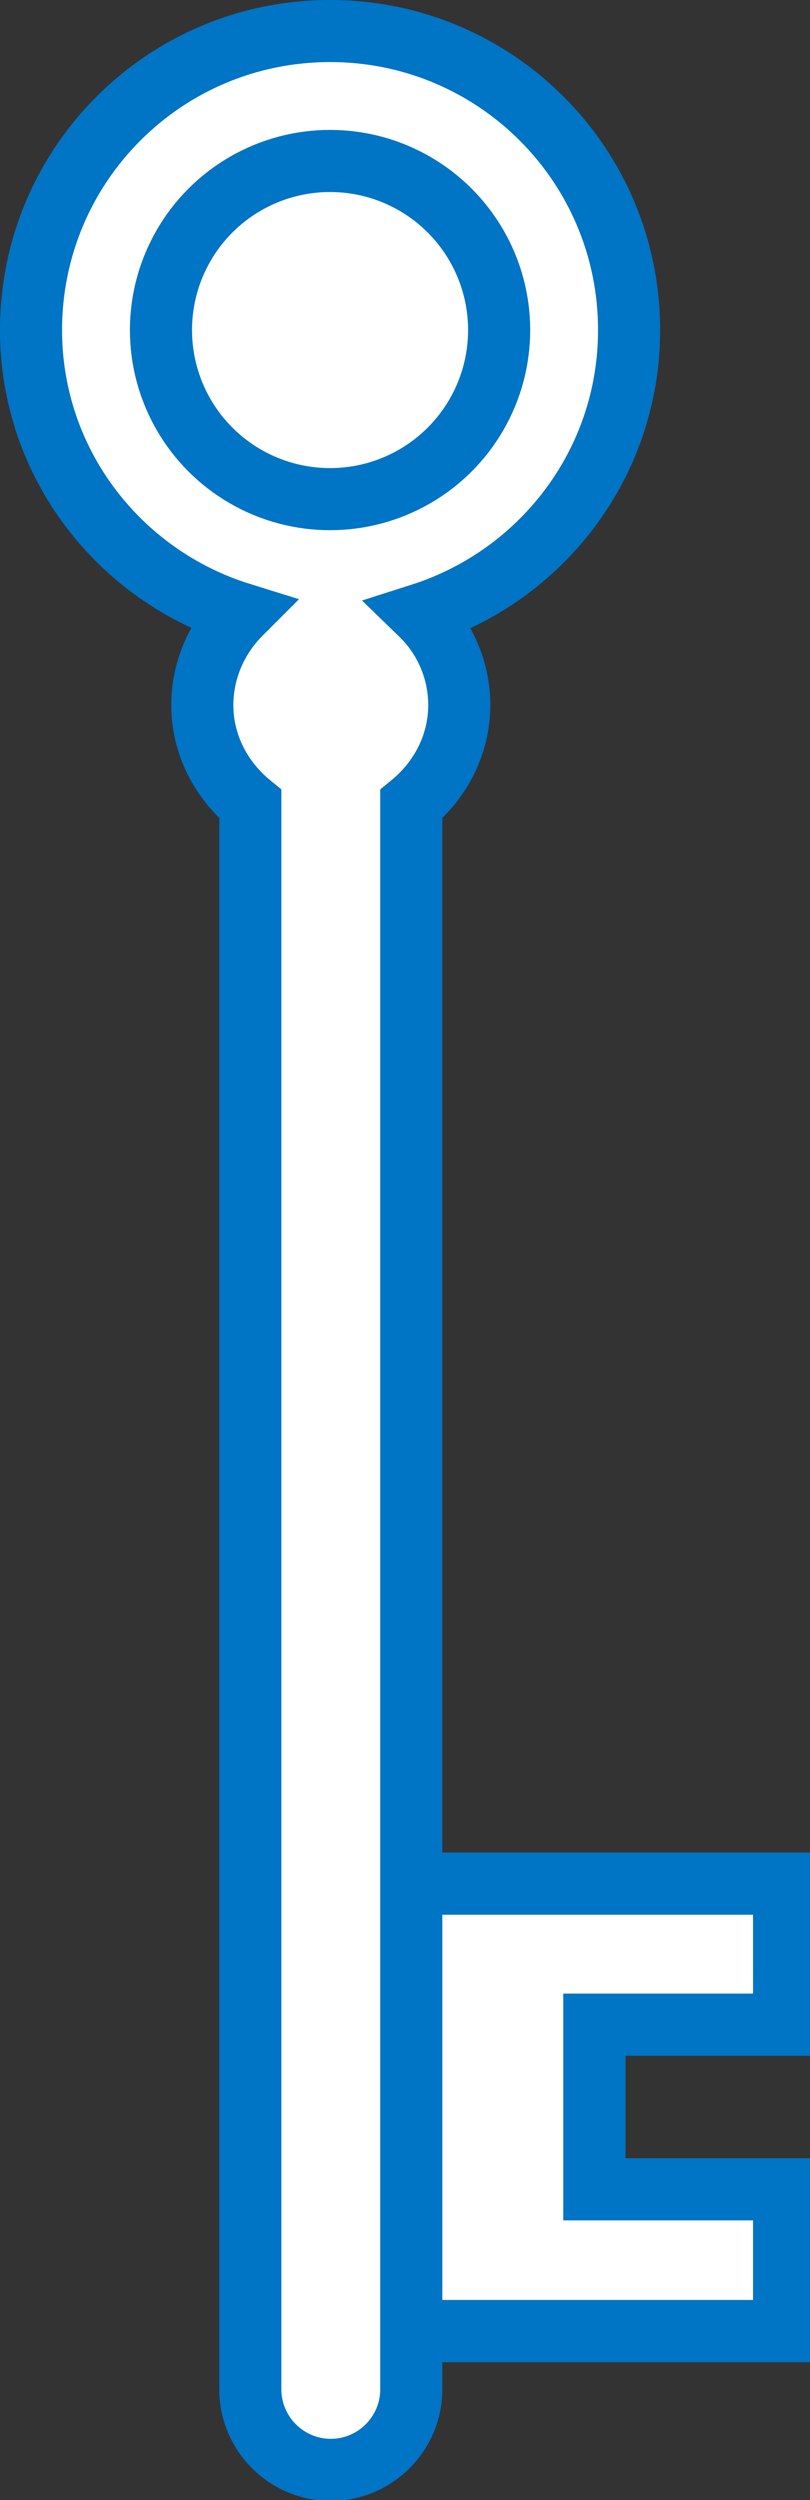 <?xml version="1.0" encoding="utf-8"?>
<!-- Generator: Adobe Illustrator 24.3.0, SVG Export Plug-In . SVG Version: 6.00 Build 0)  -->
<svg version="1.1" id="Layer_1" xmlns="http://www.w3.org/2000/svg" xmlns:xlink="http://www.w3.org/1999/xlink" x="0px" y="0px"
	 viewBox="0 0 10.97 33.86" style="enable-background:new 0 0 10.97 33.86;" xml:space="preserve">
<rect x="0" y="0" width="10.97" height="33.86" fill="#333333" stroke="none"/>
<style type="text/css">
	.st0{fill:#0074C5;stroke:#FFFFFF;stroke-width:1.451;stroke-miterlimit:10;}
	.st1{fill:#FFFFFF;}
	.st2{fill:#0074C5;stroke:#FFFFFF;stroke-width:0.25;stroke-miterlimit:10;}
	.st3{fill:none;stroke:#0074C5;stroke-width:0.75;stroke-miterlimit:10;}
	.st4{fill:#0074C5;}
	.st5{fill:#0074C5;stroke:#FFFFFF;stroke-width:0.017;stroke-miterlimit:10;}
	.st6{fill:none;stroke:#0074C5;stroke-width:0.72;stroke-miterlimit:10;}
	.st7{fill:#FFFFFF;stroke:#0074C5;stroke-width:0.72;stroke-miterlimit:10;}
	.st8{fill:#0074C5;stroke:#0074C5;stroke-width:0.72;stroke-miterlimit:10;}
	.st9{fill:none;stroke:#0074C5;stroke-width:0.701;stroke-linecap:round;stroke-linejoin:round;stroke-miterlimit:10;}
	.st10{fill:none;stroke:#0074C5;stroke-width:0.841;stroke-miterlimit:10;}
	.st11{fill:#FFFFFF;stroke:#0074C5;stroke-width:0.841;stroke-miterlimit:10;}
	.st12{fill:none;stroke:#0074C5;stroke-width:0.85;stroke-linecap:round;stroke-linejoin:round;stroke-miterlimit:10;}
	.st13{fill:#FFFFFF;stroke:#0074C5;stroke-width:0.85;stroke-linecap:round;stroke-linejoin:round;stroke-miterlimit:10;}
	.st14{fill:none;stroke:#0074C5;stroke-width:0.72;stroke-linejoin:round;stroke-miterlimit:10;}
	.st15{fill:#FFFFFF;stroke:#0074C5;stroke-width:0.798;stroke-linejoin:round;stroke-miterlimit:10;}
	.st16{fill:#FFFFFF;stroke:#0074C5;stroke-width:0.72;stroke-linecap:round;stroke-linejoin:round;stroke-miterlimit:10;}
	.st17{fill:none;stroke:#0074C5;stroke-width:0.72;stroke-linecap:round;stroke-linejoin:round;stroke-miterlimit:10;}
	.st18{fill:#FFFFFF;stroke:#0074C5;stroke-width:0.848;stroke-linecap:round;stroke-linejoin:round;stroke-miterlimit:10;}
	.st19{fill:#FFFFFF;stroke:#0074C5;stroke-width:0.75;stroke-linecap:round;stroke-linejoin:round;stroke-miterlimit:10;}
	.st20{fill:#FFFFFF;stroke:#0074C5;stroke-width:0.541;stroke-linecap:round;stroke-linejoin:round;stroke-miterlimit:10;}
</style>
<g>
	<g>
		<g>
			<g>
				<polygon class="st1" points="8.05,27.42 10.62,27.42 10.62,25.51 4.49,25.51 4.49,31.57 10.62,31.57 10.62,29.65 8.05,29.65 
									"/>
				<polygon class="st1" points="8.05,27.42 10.62,27.42 10.62,25.51 4.49,25.51 4.49,31.57 10.62,31.57 10.62,29.65 8.05,29.65 
									"/>
			</g>
		</g>
		<g>
			<g>
				<polygon class="st1" points="8.05,27.42 10.62,27.42 10.62,25.51 4.49,25.51 4.49,31.57 10.62,31.57 10.62,29.65 8.05,29.65 
									"/>
				<polygon class="st9" points="8.05,27.42 10.62,27.42 10.62,25.51 4.49,25.51 4.49,31.57 10.62,31.57 10.62,29.65 8.05,29.65 
									"/>
			</g>
		</g>
		<g>
			<g>
				<polygon class="st10" points="8.05,27.42 10.62,27.42 10.62,25.51 4.49,25.51 4.49,31.57 10.62,31.57 10.62,29.65 8.05,29.65 
									"/>
				<polygon class="st10" points="8.05,27.42 10.62,27.42 10.62,25.51 4.49,25.51 4.49,31.57 10.62,31.57 10.62,29.65 8.05,29.65 
									"/>
			</g>
		</g>
	</g>
	<path class="st11" d="M8.52,4.47c0-2.24-1.81-4.05-4.05-4.05c-2.24,0-4.05,1.81-4.05,4.05c0,1.81,1.2,3.33,2.84,3.84
		C2.94,8.63,2.74,9.07,2.74,9.55c0,0.54,0.26,1.02,0.65,1.34v21.47c0,0.6,0.49,1.09,1.09,1.09s1.09-0.49,1.09-1.09V10.89
		c0.39-0.32,0.65-0.8,0.65-1.34c0-0.48-0.2-0.92-0.52-1.23C7.33,7.8,8.52,6.28,8.52,4.47z"/>
	<circle class="st11" cx="4.47" cy="4.47" r="2.29"/>
</g>
</svg>
